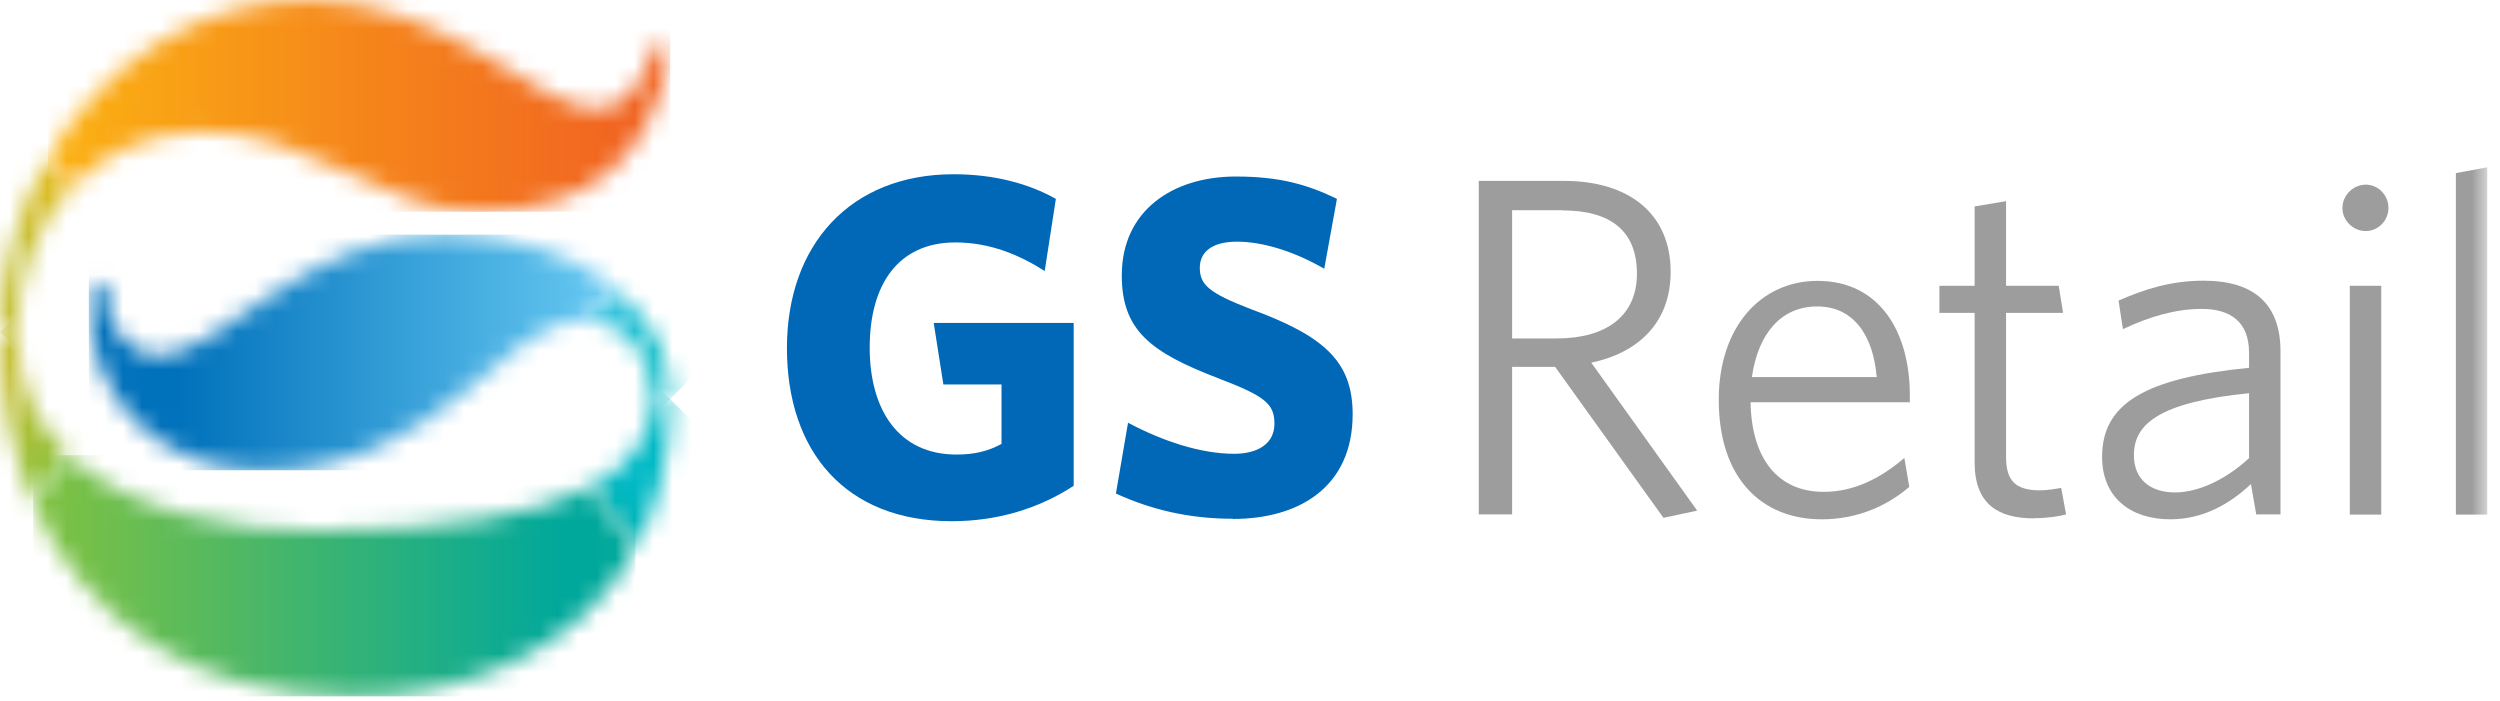 <svg viewBox="0 0 132 37" fill="none" xmlns="http://www.w3.org/2000/svg">
<g clip-path="url(#clip0_184_1316)">
<mask id="mask0_184_1316" style="mask-type:luminance" maskUnits="userSpaceOnUse" x="0" y="8" width="4" height="10">
<path d="M0 17.53H0.91C0.91 14.5 1.97 11.73 3.84 9.79L2.53 8.34C0.92 11.1 0 14.29 0 17.53Z" fill="white"></path>
</mask>
<g mask="url(#mask0_184_1316)">
<path d="M1.911 6.43L-4.602 12.942L1.911 19.455L8.423 12.942L1.911 6.43Z" fill="url(#paint0_linear_184_1316)"></path>
</g>
<mask id="mask1_184_1316" style="mask-type:luminance" maskUnits="userSpaceOnUse" x="0" y="17" width="4" height="10">
<path d="M0 17.53C0 20.83 0.59 23.9 1.75 26.57L3.61 24.02C1.96 22.46 0.91 20.35 0.91 17.54L0 17.53Z" fill="white"></path>
</mask>
<g mask="url(#mask1_184_1316)">
<path d="M1.794 15.727L-4.527 22.049L1.794 28.37L8.116 22.049L1.794 15.727Z" fill="url(#paint1_linear_184_1316)"></path>
</g>
<mask id="mask2_184_1316" style="mask-type:luminance" maskUnits="userSpaceOnUse" x="30" y="15" width="6" height="7">
<path d="M30.76 16.93C33.09 16.96 34.53 18.76 34.47 21.06H35.38C35.38 18.8 34.32 16.73 32.44 15.19L30.76 16.93Z" fill="white"></path>
</mask>
<g mask="url(#mask2_184_1316)">
<path d="M33.081 12.882L27.834 18.128L33.081 23.375L38.328 18.128L33.081 12.882Z" fill="url(#paint2_linear_184_1316)"></path>
</g>
<mask id="mask3_184_1316" style="mask-type:luminance" maskUnits="userSpaceOnUse" x="31" y="21" width="5" height="8">
<path d="M34.48 21.06C34.43 22.95 33.43 24.53 31.19 25.71L33.55 28.97C34.71 26.84 35.39 24.23 35.39 21.06H34.48Z" fill="white"></path>
</mask>
<g mask="url(#mask3_184_1316)">
<path d="M33.277 18.959L27.224 25.012L33.277 31.065L39.33 25.012L33.277 18.959Z" fill="url(#paint3_linear_184_1316)"></path>
</g>
<mask id="mask4_184_1316" style="mask-type:luminance" maskUnits="userSpaceOnUse" x="4" y="12" width="29" height="13">
<path d="M8.27 18.79C6.76 18.79 5.6 17.13 5.6 15.52C5.6 15.35 5.61 15.19 5.63 15.03L4.8 14.89C4.74 15.24 4.7 15.6 4.7 15.97C4.7 21.38 8.73 24.84 13.82 24.84C23.5 24.84 26.37 16.93 30.71 16.93C30.73 16.93 30.75 16.93 30.78 16.93L32.46 15.19C30.37 13.47 27.27 12.39 23.5 12.39C15.84 12.39 11.76 18.79 8.28 18.79" fill="white"></path>
</mask>
<g mask="url(#mask4_184_1316)">
<path d="M32.45 12.39H4.69V24.83H32.45V12.39Z" fill="url(#paint4_linear_184_1316)"></path>
</g>
<mask id="mask5_184_1316" style="mask-type:luminance" maskUnits="userSpaceOnUse" x="2" y="0" width="34" height="12">
<path d="M2.53 8.34L3.84 9.79C5.54 8.03 7.91 6.95 10.78 6.95C16.38 6.95 20.26 11.18 25.25 11.18C31.24 11.18 34.55 8.26 35.38 2.57L34.47 2.42C34.22 3.93 33.23 5.75 31.47 5.75C29.81 5.75 28.04 4.29 25.48 2.88C22.91 1.42 19.96 0.01 16.28 0.01C10.36 -0 5.37 3.49 2.53 8.34Z" fill="white"></path>
</mask>
<g mask="url(#mask5_184_1316)">
<path d="M35.39 0H2.53V11.18H35.39V0Z" fill="url(#paint5_linear_184_1316)"></path>
</g>
<mask id="mask6_184_1316" style="mask-type:luminance" maskUnits="userSpaceOnUse" x="1" y="24" width="33" height="13">
<path d="M1.75 26.58C4.42 32.72 10.12 36.78 18.65 36.78C24.29 36.78 30.53 34.55 33.55 28.97L31.19 25.71C28.41 27.17 23.73 28.01 16.64 28.01C12.31 28.01 6.83 27.07 3.61 24.03L1.75 26.58Z" fill="white"></path>
</mask>
<g mask="url(#mask6_184_1316)">
<path d="M33.55 24.03H1.75V36.78H33.55V24.03Z" fill="url(#paint6_linear_184_1316)"></path>
</g>
<mask id="mask7_184_1316" style="mask-type:luminance" maskUnits="userSpaceOnUse" x="0" y="0" width="132" height="37">
<path d="M131.34 0H0V36.78H131.34V0Z" fill="white"></path>
</mask>
<g mask="url(#mask7_184_1316)">
<path d="M50.25 27.52C44.65 27.52 41.55 23.84 41.55 18.38C41.55 12.92 44.9 9.2 50.35 9.2C52.53 9.2 54.34 9.71 55.75 10.5L55.16 14.31C53.83 13.46 52.27 12.8 50.45 12.8C47.4 12.8 45.92 15.05 45.92 18.35C45.92 21.65 47.45 24 50.5 24C51.47 24 52.17 23.82 52.88 23.44V20.3H49.81L49.3 17.05H56.69V25.65C54.85 26.85 52.67 27.52 50.24 27.52" fill="#0068B7"></path>
<path d="M65.09 27.39C62.71 27.39 60.72 26.88 58.92 26.06L59.56 22.32C61.38 23.29 63.4 23.96 65.16 23.96C66.41 23.96 67.29 23.43 67.29 22.37C67.29 21.31 66.78 20.91 64.29 19.96C60.76 18.6 59.23 17.45 59.23 14.54C59.23 11.14 61.89 9.32 65.26 9.32C67.57 9.32 69.05 9.75 70.59 10.5L69.92 14.19C68.33 13.27 66.67 12.76 65.32 12.76C63.97 12.76 63.35 13.32 63.35 14.14C63.35 15.04 63.84 15.47 66.04 16.32C69.88 17.73 71.42 19.06 71.42 21.87C71.42 25.71 68.6 27.4 65.1 27.4" fill="#0068B7"></path>
<path d="M89.62 26.96L87.83 27.34L82.11 19.37H79.84V27.16H78.08V9.55H82.57C86.02 9.55 88.21 11.29 88.21 14.35C88.21 17.08 86.45 18.64 84.02 19.15L89.61 26.96H89.62ZM82.5 11.1H79.84V17.87H82.19C84.79 17.87 86.43 16.7 86.43 14.45C86.43 12.2 85.05 11.11 82.5 11.11" fill="#9D9D9E"></path>
<path d="M100.83 21.24H92.43C92.48 24.2 93.86 25.97 96.29 25.97C97.9 25.97 99.3 25.25 100.55 24.18L100.81 25.71C99.61 26.73 98.05 27.42 96.19 27.42C93.02 27.42 90.75 25.27 90.75 21.11C90.75 17.23 93 14.83 95.96 14.83C99.26 14.83 100.84 17.54 100.84 20.88V21.24H100.83ZM95.95 16.18C94.06 16.18 92.83 17.59 92.5 19.91H99.09C98.91 17.74 97.89 16.18 95.95 16.18Z" fill="#9D9D9E"></path>
<path d="M107.4 27.37C105.51 27.37 104.26 26.63 104.26 24.41V16.52H102.4V15.09H104.26V10.9L105.92 10.62V15.09H108.7L108.93 16.52H105.92V24.13C105.92 25.36 106.4 25.89 107.71 25.89C108.09 25.89 108.55 25.81 108.83 25.76L109.09 27.16C108.73 27.26 108.12 27.36 107.4 27.36" fill="#9D9D9E"></path>
<path d="M119.13 27.17L118.85 25.56C117.73 26.61 116.32 27.42 114.59 27.42C112.5 27.42 110.99 26.27 110.99 24.12C110.99 21.29 113.29 19.96 118.75 19.42V18.63C118.75 17 117.78 16.31 116.25 16.31C114.82 16.31 113.42 16.75 112.09 17.38L111.86 15.87C113.26 15.26 114.64 14.82 116.35 14.82C119.03 14.82 120.41 16.07 120.41 18.55V27.16H119.13V27.17ZM118.75 20.76C114 21.24 112.67 22.39 112.67 24.03C112.67 25.33 113.56 26 114.84 26C116.12 26 117.57 25.28 118.75 24.19V20.77V20.76Z" fill="#9D9D9E"></path>
<path d="M124.91 12.2C124.24 12.2 123.68 11.64 123.68 10.98C123.68 10.32 124.24 9.75 124.91 9.75C125.58 9.75 126.11 10.31 126.11 10.98C126.11 11.65 125.57 12.2 124.91 12.2ZM124.07 15.09H125.73V27.17H124.07V15.09Z" fill="#9D9D9E"></path>
<path d="M129.67 27.17V9.14L131.34 8.83V27.17H129.67Z" fill="#9D9D9E"></path>
</g>
</g>
<defs>
<linearGradient id="paint0_linear_184_1316" x1="7.047" y1="8.24" x2="1.673" y2="13.614" gradientUnits="userSpaceOnUse">
<stop stop-color="#FCB811"></stop>
<stop offset="1" stop-color="#C3BE2F"></stop>
</linearGradient>
<linearGradient id="paint1_linear_184_1316" x1="0.051" y1="20.583" x2="4.654" y2="25.186" gradientUnits="userSpaceOnUse">
<stop stop-color="#C3BE2F"></stop>
<stop offset="1" stop-color="#80C241"></stop>
</linearGradient>
<linearGradient id="paint2_linear_184_1316" x1="30.039" y1="14.797" x2="33.956" y2="18.714" gradientUnits="userSpaceOnUse">
<stop stop-color="#6CCEF5"></stop>
<stop offset="1" stop-color="#00B9C5"></stop>
</linearGradient>
<linearGradient id="paint3_linear_184_1316" x1="32.805" y1="24.932" x2="28.852" y2="28.884" gradientUnits="userSpaceOnUse">
<stop stop-color="#00B9C5"></stop>
<stop offset="1" stop-color="#00A89B"></stop>
</linearGradient>
<linearGradient id="paint4_linear_184_1316" x1="9.385" y1="18.962" x2="33.445" y2="18.962" gradientUnits="userSpaceOnUse">
<stop stop-color="#0071BB"></stop>
<stop offset="1" stop-color="#6CCEF5"></stop>
</linearGradient>
<linearGradient id="paint5_linear_184_1316" x1="0.399" y1="5.462" x2="33.259" y2="5.462" gradientUnits="userSpaceOnUse">
<stop stop-color="#FCB811"></stop>
<stop offset="0.6" stop-color="#F5831B"></stop>
<stop offset="1" stop-color="#F16421"></stop>
</linearGradient>
<linearGradient id="paint6_linear_184_1316" x1="2.076" y1="30.316" x2="29.656" y2="30.316" gradientUnits="userSpaceOnUse">
<stop stop-color="#80C241"></stop>
<stop offset="1" stop-color="#00A89B"></stop>
</linearGradient>
<clipPath id="clip0_184_1316">
<rect width="131.34" height="36.78" fill="white"></rect>
</clipPath>
</defs>
</svg>
